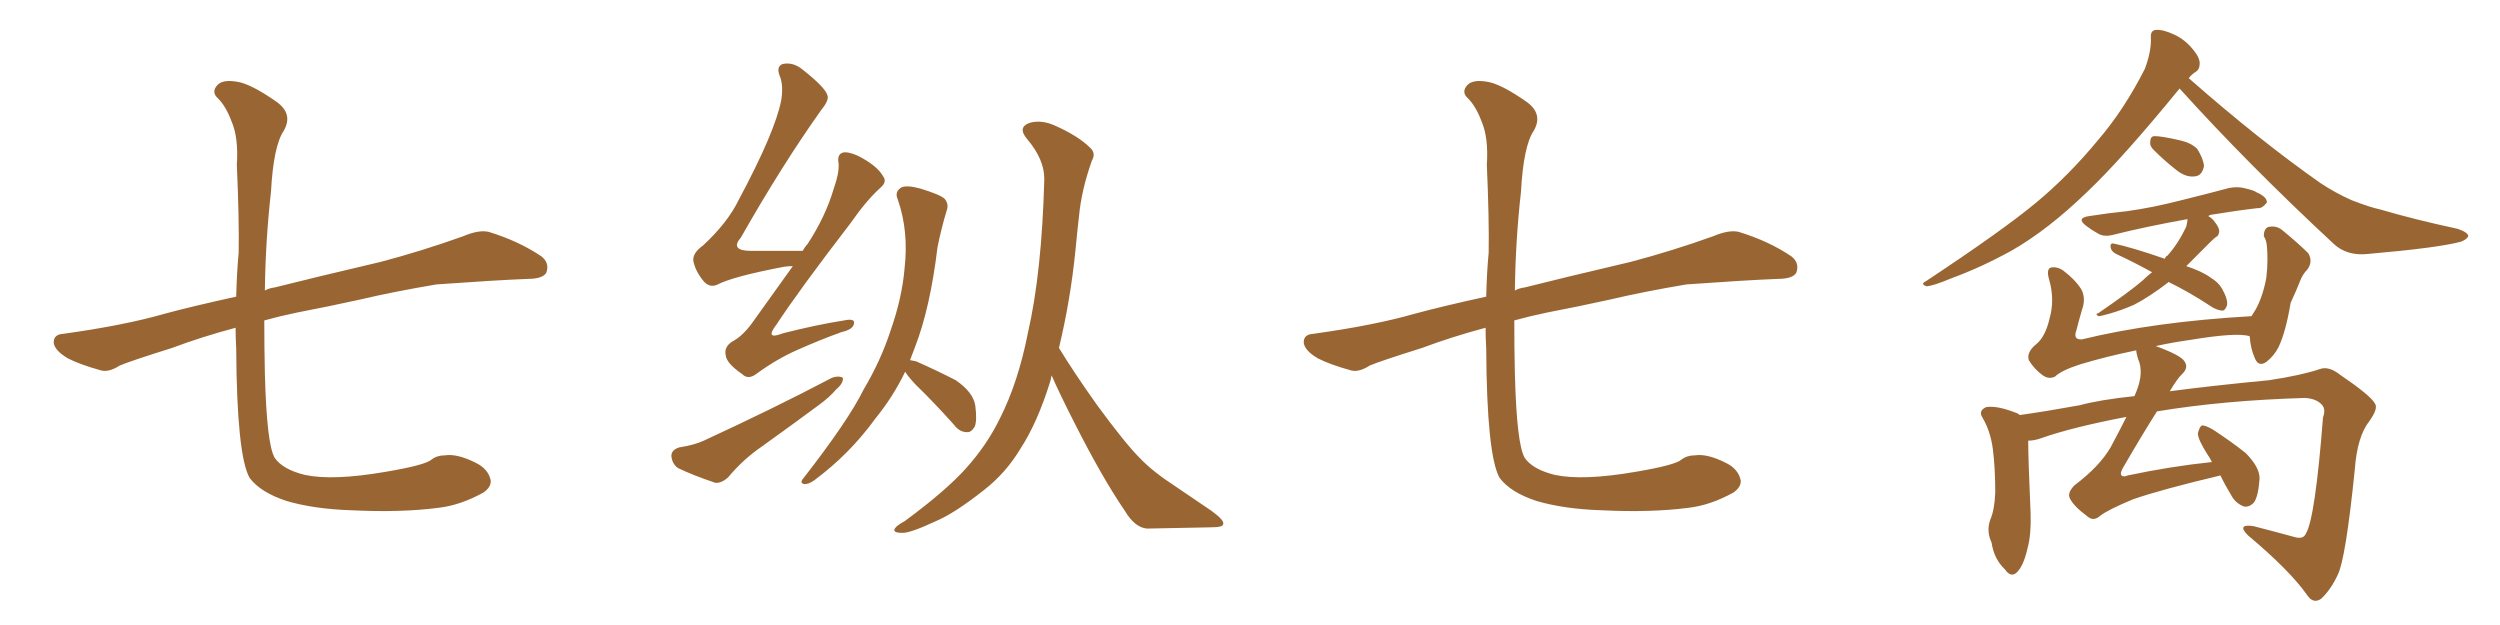<svg xmlns="http://www.w3.org/2000/svg" xmlns:xlink="http://www.w3.org/1999/xlink" width="600" height="150"><path fill="#996633" padding="10" d="M56.54 78.66L56.54 78.66L56.54 78.66Q48.34 80.86 41.31 83.50L41.31 83.50Q31.05 86.72 28.71 87.74L28.71 87.74Q26.22 89.36 24.32 88.92L24.32 88.92Q19.04 87.45 16.26 85.99L16.26 85.99Q13.04 84.08 12.89 82.18L12.89 82.18Q12.89 80.27 15.09 80.13L15.09 80.13Q29.88 78.08 39.55 75.29L39.55 75.29Q46.00 73.54 56.69 71.19L56.69 71.19Q56.84 65.19 57.28 60.64L57.28 60.64Q57.42 52.73 56.84 39.55L56.84 39.55Q57.28 32.96 55.52 29.00L55.52 29.00Q54.20 25.49 52.29 23.58L52.29 23.58Q50.83 22.27 51.86 20.80L51.86 20.80Q53.17 18.75 57.71 19.78L57.71 19.78Q60.94 20.65 66.21 24.32L66.21 24.32Q70.46 27.25 68.12 31.35L68.12 31.35Q65.63 35.01 65.04 46.00L65.04 46.00Q63.72 57.71 63.57 69.73L63.57 69.73Q64.60 69.14 65.92 68.99L65.92 68.99Q74.56 66.80 91.41 62.84L91.41 62.84Q101.37 60.21 111.18 56.69L111.18 56.69Q114.99 55.08 117.33 55.66L117.33 55.66Q124.51 57.86 129.93 61.52L129.93 61.52Q131.98 63.13 131.10 65.48L131.10 65.48Q130.22 66.94 126.56 66.94L126.56 66.94Q118.95 67.24 104.74 68.26L104.74 68.26Q94.34 70.02 86.28 71.92L86.28 71.92Q78.96 73.54 71.34 75L71.34 75Q67.09 75.88 63.43 76.90L63.43 76.90Q63.43 83.35 63.57 89.65L63.57 89.65Q64.01 106.64 65.92 109.86L65.92 109.86Q67.82 112.65 73.10 113.96L73.10 113.96Q79.83 115.43 92.58 113.23L92.58 113.23Q102.10 111.62 103.56 110.30L103.56 110.30Q104.88 109.28 106.79 109.28L106.79 109.28Q109.72 108.84 114.11 111.04L114.11 111.04Q117.19 112.50 117.77 115.28L117.77 115.28Q117.92 116.89 116.02 118.21L116.02 118.21Q110.45 121.29 105.18 121.88L105.18 121.88Q96.24 123.05 84.23 122.46L84.23 122.46Q75.44 122.17 68.85 120.26L68.85 120.26Q62.55 118.21 59.91 114.70L59.91 114.70Q56.84 109.28 56.69 83.64L56.69 83.64Q56.54 81.01 56.54 78.66ZM190.28 63.87L190.28 63.87Q189.26 63.87 188.23 64.01L188.23 64.01Q175.93 66.36 172.27 68.26L172.27 68.26Q170.51 69.14 169.04 67.68L169.04 67.68Q166.99 65.33 166.41 62.70L166.41 62.70Q166.11 60.79 168.75 58.89L168.75 58.89Q174.61 53.47 177.25 48.05L177.25 48.05Q186.04 31.64 187.50 24.02L187.50 24.02Q188.09 20.36 187.06 18.02L187.06 18.02Q186.33 15.97 187.79 15.38L187.79 15.38Q190.28 14.79 192.63 16.70L192.63 16.70Q198.19 21.09 198.63 23.00L198.63 23.00Q198.93 24.17 197.02 26.51L197.02 26.51Q187.65 39.70 177.83 56.98L177.83 56.98Q175.05 60.21 180.32 60.21L180.32 60.21Q185.89 60.21 192.63 60.21L192.63 60.21Q193.21 59.18 193.80 58.59L193.80 58.59Q198.19 51.86 200.10 45.26L200.10 45.26Q201.42 41.60 201.27 39.26L201.27 39.26Q200.83 37.06 202.29 36.62L202.29 36.62Q203.47 36.33 205.81 37.35L205.81 37.35Q210.50 39.70 211.96 42.33L211.96 42.33Q212.99 43.65 211.23 45.12L211.23 45.12Q207.86 48.19 204.20 53.47L204.20 53.47Q191.60 69.87 186.33 77.93L186.33 77.93Q183.40 81.74 187.94 79.98L187.94 79.98Q196.00 77.93 202.59 76.90L202.59 76.90Q205.37 76.32 204.93 77.78L204.93 77.78Q204.64 79.10 202.00 79.69L202.00 79.69Q196.73 81.59 191.46 83.94L191.46 83.94Q186.47 86.13 181.64 89.65L181.64 89.65Q179.59 91.26 178.13 89.79L178.13 89.79Q174.32 87.16 174.17 85.25L174.17 85.25Q173.73 83.35 175.63 82.03L175.63 82.03Q177.98 80.86 180.32 77.78L180.32 77.78Q185.45 70.61 190.28 63.87ZM163.04 107.37L163.04 107.37Q166.70 106.79 168.90 105.76L168.90 105.76Q186.04 97.85 199.66 90.67L199.66 90.67Q201.27 90.09 202.29 90.67L202.29 90.67Q202.44 91.99 200.68 93.46L200.68 93.46Q199.07 95.36 196.44 97.27L196.44 97.27Q189.70 102.25 182.96 107.08L182.96 107.08Q178.42 110.16 174.76 114.55L174.76 114.55Q173.14 116.02 171.68 115.87L171.68 115.87Q166.41 114.11 162.74 112.35L162.74 112.35Q161.28 111.33 161.13 109.42L161.13 109.42Q161.13 107.96 163.04 107.37ZM217.24 89.21L217.24 89.21Q214.45 95.07 210.06 100.49L210.06 100.49Q203.91 108.98 195.41 115.28L195.41 115.28Q193.95 116.31 192.92 116.16L192.92 116.16Q191.89 115.87 192.77 114.84L192.77 114.84Q203.61 100.93 207.28 93.46L207.28 93.46Q211.38 86.57 213.72 79.39L213.72 79.39Q216.50 71.48 217.09 64.45L217.09 64.45Q218.12 55.52 215.48 47.90L215.48 47.90Q214.60 46.00 216.36 44.97L216.36 44.97Q217.68 44.38 220.90 45.26L220.90 45.26Q225.73 46.73 226.76 47.75L226.76 47.75Q227.78 49.07 227.20 50.54L227.20 50.54Q225.88 54.93 225 59.33L225 59.33Q223.24 73.97 219.58 83.35L219.58 83.35Q218.99 84.96 218.41 86.43L218.41 86.43Q219.29 86.57 219.87 86.72L219.87 86.72Q224.85 88.92 229.39 91.26L229.39 91.26Q233.64 94.19 234.08 97.41L234.08 97.41Q234.52 100.93 233.94 102.39L233.94 102.39Q233.06 103.86 232.03 103.71L232.03 103.71Q230.27 103.71 228.96 101.95L228.96 101.95Q224.27 96.68 219.73 92.29L219.73 92.29Q217.82 90.23 217.24 89.21ZM252.39 90.09L252.39 90.09L252.39 90.09Q252.25 90.82 252.10 91.41L252.10 91.41Q249.02 101.37 244.92 107.67L244.92 107.67Q241.41 113.53 236.13 117.63L236.13 117.63Q229.10 123.19 224.56 125.10L224.56 125.10Q218.26 128.03 216.50 127.88L216.50 127.88Q214.16 127.88 214.75 126.86L214.75 126.86Q215.19 126.12 217.09 125.10L217.09 125.10Q227.05 117.77 231.88 112.35L231.88 112.35Q236.87 106.79 239.94 100.49L239.94 100.49Q244.34 91.85 246.68 79.98L246.68 79.98Q250.05 65.33 250.63 42.92L250.63 42.92Q250.63 38.23 246.53 33.40L246.53 33.40Q244.04 30.47 247.27 29.44L247.27 29.44Q250.05 28.71 253.27 30.18L253.27 30.18Q258.84 32.67 261.62 35.45L261.62 35.45Q263.09 36.77 262.06 38.53L262.06 38.53Q259.57 45.56 258.98 51.71L258.98 51.71Q258.54 55.52 258.11 60.06L258.11 60.06Q256.93 71.92 254.15 83.50L254.15 83.50Q257.81 89.50 263.23 97.12L263.23 97.12Q269.97 106.35 273.63 110.01L273.63 110.01Q276.71 113.23 282.13 116.75L282.13 116.75Q286.67 119.82 290.77 122.61L290.77 122.61Q293.99 124.95 293.55 125.83L293.55 125.83Q293.55 126.56 290.48 126.56L290.48 126.56Q283.30 126.71 275.24 126.86L275.24 126.86Q272.31 126.56 269.97 122.61L269.97 122.61Q264.55 114.70 257.81 101.37L257.81 101.37Q254.30 94.48 252.39 90.09ZM356.54 78.66L356.54 78.66L356.54 78.66Q348.34 80.86 341.31 83.50L341.31 83.50Q331.05 86.72 328.71 87.74L328.71 87.74Q326.22 89.36 324.32 88.92L324.32 88.92Q319.04 87.45 316.26 85.99L316.26 85.99Q313.04 84.08 312.89 82.18L312.89 82.18Q312.89 80.27 315.09 80.13L315.09 80.13Q329.88 78.08 339.55 75.29L339.55 75.29Q346.00 73.54 356.69 71.19L356.69 71.19Q356.84 65.19 357.28 60.64L357.28 60.64Q357.42 52.73 356.84 39.55L356.84 39.55Q357.28 32.96 355.52 29.00L355.52 29.00Q354.20 25.49 352.29 23.58L352.29 23.58Q350.83 22.27 351.86 20.80L351.86 20.80Q353.17 18.75 357.71 19.78L357.71 19.78Q360.94 20.65 366.21 24.32L366.21 24.32Q370.46 27.25 368.12 31.35L368.12 31.35Q365.63 35.01 365.04 46.00L365.04 46.00Q363.72 57.71 363.57 69.73L363.57 69.73Q364.60 69.14 365.92 68.99L365.92 68.99Q374.56 66.80 391.41 62.84L391.41 62.84Q401.37 60.21 411.18 56.69L411.18 56.69Q414.99 55.08 417.33 55.66L417.33 55.66Q424.51 57.86 429.93 61.52L429.93 61.52Q431.98 63.13 431.10 65.48L431.10 65.48Q430.22 66.94 426.56 66.94L426.56 66.94Q418.95 67.24 404.74 68.26L404.74 68.26Q394.34 70.02 386.28 71.92L386.28 71.92Q378.96 73.54 371.34 75L371.34 75Q367.09 75.88 363.43 76.90L363.43 76.90Q363.43 83.35 363.57 89.65L363.57 89.65Q364.01 106.64 365.92 109.86L365.92 109.86Q367.82 112.65 373.10 113.96L373.10 113.96Q379.83 115.43 392.58 113.23L392.58 113.23Q402.10 111.62 403.56 110.30L403.56 110.30Q404.88 109.28 406.79 109.28L406.79 109.28Q409.72 108.84 414.11 111.04L414.11 111.04Q417.19 112.50 417.77 115.28L417.77 115.28Q417.92 116.89 416.02 118.21L416.02 118.21Q410.45 121.29 405.18 121.88L405.18 121.88Q396.24 123.05 384.23 122.46L384.23 122.46Q375.44 122.17 368.85 120.26L368.85 120.26Q362.55 118.21 359.91 114.70L359.91 114.70Q356.84 109.28 356.69 83.64L356.69 83.64Q356.54 81.01 356.54 78.66ZM523.10 21.24L523.10 21.24Q509.47 37.94 500.98 46.00L500.98 46.00Q491.46 55.22 482.67 60.21L482.67 60.21Q475.49 64.16 468.31 66.80L468.31 66.80Q463.77 68.70 462.30 68.70L462.30 68.70Q460.84 68.12 462.16 67.53L462.16 67.53Q480.76 55.22 488.67 48.63L488.67 48.63Q496.44 42.19 503.47 33.69L503.47 33.69Q509.77 26.37 514.75 16.55L514.75 16.55Q516.36 12.30 516.21 9.08L516.21 9.08Q516.06 7.32 517.38 7.18L517.38 7.18Q519.14 7.03 521.92 8.35L521.92 8.35Q524.41 9.52 526.32 11.87L526.32 11.87Q527.93 13.77 527.93 15.23L527.93 15.23Q527.93 16.70 526.90 17.29L526.90 17.29Q526.17 17.72 525.29 18.75L525.29 18.75Q542.29 33.69 556.93 43.95L556.93 43.95Q560.45 46.29 564.40 48.05L564.40 48.05Q568.95 49.80 571.14 50.24L571.14 50.24Q579.64 52.73 589.89 54.93L589.89 54.93Q592.38 55.81 592.38 56.69L592.38 56.69Q592.09 57.42 590.63 58.01L590.63 58.01Q585.21 59.47 568.36 60.94L568.36 60.94Q563.23 61.52 560.01 58.45L560.01 58.45Q539.50 39.40 523.10 21.24ZM517.09 36.18L517.09 36.18Q515.92 35.16 516.06 34.13L516.06 34.13Q516.06 32.67 517.09 32.67L517.09 32.67Q518.85 32.67 523.24 33.69L523.24 33.69Q525.88 34.28 527.34 35.74L527.34 35.74Q528.81 38.09 528.96 39.84L528.96 39.84Q528.52 42.19 526.76 42.33L526.76 42.33Q524.56 42.63 522.22 40.72L522.22 40.72Q519.43 38.53 517.09 36.18ZM520.46 67.68L520.46 67.68Q520.31 67.68 520.31 67.82L520.31 67.82Q515.92 71.19 512.26 73.10L512.26 73.10Q509.33 74.41 506.25 75.29L506.25 75.29Q504.20 75.88 503.61 75.88L503.61 75.88Q502.73 75.29 503.61 75.15L503.61 75.15Q511.08 70.02 514.16 67.38L514.16 67.38Q515.19 66.36 516.50 65.33L516.50 65.33Q511.96 62.84 507.86 60.94L507.86 60.94Q506.69 60.35 506.54 59.33L506.54 59.33Q506.40 58.30 507.28 58.45L507.28 58.45Q511.52 59.33 519.58 62.11L519.58 62.11Q519.73 61.52 520.17 61.38L520.17 61.38Q522.80 58.45 524.71 54.35L524.71 54.35Q525 53.17 525 52.59L525 52.59Q515.19 54.35 507.57 56.25L507.57 56.25Q505.08 56.98 503.61 56.10L503.61 56.10Q502.00 55.22 500.68 54.20L500.68 54.20Q498.19 52.29 501.42 51.86L501.42 51.86Q506.10 51.12 510.50 50.68L510.50 50.68Q516.80 49.80 523.54 48.05L523.54 48.05Q529.54 46.58 534.96 45.12L534.96 45.12Q537.16 44.68 539.06 45.26L539.06 45.26Q540.97 45.70 541.55 46.14L541.55 46.14Q544.19 47.31 544.04 48.63L544.04 48.63Q542.87 50.10 541.85 49.95L541.85 49.95Q536.72 50.54 530.57 51.56L530.57 51.56Q530.13 51.71 529.98 51.86L529.98 51.86Q531.01 52.44 531.59 53.32L531.59 53.32Q532.62 54.64 532.62 55.52L532.62 55.52Q532.47 56.69 531.88 56.84L531.88 56.84Q531.30 57.28 530.42 58.15L530.42 58.15Q527.05 61.52 524.71 63.87L524.71 63.87Q528.66 65.19 530.57 66.65L530.57 66.65Q532.32 67.68 533.20 69.14L533.20 69.14Q534.96 72.22 534.38 73.54L534.38 73.54Q533.94 74.56 533.35 74.56L533.35 74.56Q531.88 74.41 530.42 73.39L530.42 73.39Q525.29 70.02 520.46 67.68ZM532.91 114.11L532.91 114.11L532.91 114.11Q518.70 117.48 511.96 119.82L511.96 119.82Q505.96 122.31 504.05 123.78L504.05 123.78Q502.44 125.24 500.98 123.93L500.98 123.93Q497.61 121.44 496.73 119.53L496.73 119.53Q496.14 118.21 497.90 116.46L497.90 116.46Q503.91 111.91 506.54 107.37L506.54 107.37Q508.59 103.56 510.35 100.05L510.35 100.05Q497.31 102.54 489.84 105.18L489.84 105.18Q488.23 105.76 486.77 105.76L486.77 105.76Q486.77 110.16 487.35 123.34L487.35 123.34Q487.50 128.32 486.62 131.54L486.62 131.54Q485.60 136.08 483.84 137.55L483.84 137.55Q482.52 138.57 481.20 136.67L481.20 136.67Q478.56 134.18 477.98 130.22L477.98 130.22Q476.66 127.44 477.69 124.66L477.69 124.66Q478.71 122.31 478.86 118.21L478.86 118.21Q478.86 112.21 478.27 107.67L478.27 107.67Q477.69 103.42 475.78 100.20L475.78 100.20Q474.76 98.58 476.66 97.71L476.66 97.71Q479.15 97.27 483.69 99.02L483.69 99.02Q484.28 99.17 484.72 99.61L484.72 99.61Q491.02 98.73 499.07 97.27L499.07 97.27Q503.91 95.95 512.26 95.07L512.26 95.07Q512.55 94.48 512.70 94.04L512.70 94.04Q514.60 89.36 513.13 86.13L513.13 86.13Q512.70 84.67 512.70 84.08L512.70 84.08Q505.52 85.55 499.22 87.45L499.22 87.45Q494.68 88.92 493.21 90.38L493.21 90.38Q491.75 91.11 490.28 90.09L490.28 90.09Q488.23 88.62 486.91 86.43L486.91 86.43Q486.33 84.52 488.67 82.62L488.67 82.62Q490.87 80.86 491.89 76.46L491.89 76.46Q493.21 71.92 491.75 66.94L491.75 66.94Q491.02 64.31 492.48 64.16L492.48 64.16Q493.80 64.01 495.12 64.89L495.12 64.89Q498.05 67.09 499.51 69.43L499.51 69.43Q500.68 71.63 499.66 74.41L499.66 74.41Q498.93 76.90 498.34 79.25L498.34 79.25Q497.46 81.59 499.66 81.45L499.66 81.45Q517.09 77.20 540.38 75.88L540.38 75.88Q540.67 75.29 540.82 75.15L540.82 75.15Q542.87 72.07 543.90 66.80L543.90 66.80Q544.19 64.31 544.19 62.40L544.19 62.40Q544.19 60.21 544.04 58.89L544.04 58.89Q543.90 57.57 543.31 56.69L543.31 56.69Q543.31 54.93 544.34 54.49L544.34 54.49Q546.09 54.05 547.56 55.08L547.56 55.08Q551.66 58.45 554.00 60.79L554.00 60.79Q555.18 62.84 553.71 64.75L553.71 64.75Q552.69 65.77 552.10 67.24L552.10 67.24Q551.07 69.87 549.76 72.66L549.76 72.66Q548.58 79.69 546.83 83.35L546.83 83.35Q545.80 85.40 543.90 86.87L543.90 86.87Q541.99 88.18 541.11 85.84L541.11 85.84Q540.09 83.50 539.94 80.71L539.94 80.71Q537.01 79.69 525.59 81.59L525.59 81.59Q521.34 82.18 517.38 83.06L517.38 83.06Q523.39 85.25 524.27 86.72L524.27 86.72Q525.29 88.18 523.83 89.65L523.83 89.65Q522.66 90.67 520.75 93.90L520.75 93.90Q530.71 92.58 544.48 91.26L544.48 91.26Q552.25 90.09 556.64 88.62L556.64 88.62Q558.84 87.74 561.62 89.94L561.62 89.94Q568.95 94.92 569.97 96.83L569.97 96.83Q570.85 98.00 568.65 101.07L568.65 101.07Q565.72 104.74 565.14 112.79L565.14 112.79Q562.94 134.33 561.04 137.99L561.04 137.99Q559.42 141.50 557.08 143.70L557.08 143.70Q555.18 145.02 553.71 142.82L553.71 142.82Q549.61 136.96 539.50 128.47L539.50 128.47Q536.72 125.68 540.82 126.27L540.82 126.27Q545.95 127.59 550.78 128.91L550.78 128.91Q552.83 129.49 553.42 128.03L553.42 128.03Q555.62 124.51 557.52 100.20L557.52 100.20Q558.25 98.14 557.23 97.12L557.23 97.12Q555.91 95.65 553.13 95.51L553.13 95.51Q533.64 96.09 517.68 98.73L517.68 98.73Q514.31 104.00 509.47 112.35L509.47 112.35Q508.74 113.67 509.18 114.11L509.18 114.11Q509.62 114.55 510.64 114.11L510.64 114.11Q521.04 111.91 530.86 110.89L530.86 110.89Q530.27 109.72 529.83 109.13L529.83 109.13Q527.49 105.47 527.49 104.00L527.49 104.00Q527.93 102.25 528.52 102.10L528.52 102.10Q529.39 102.10 531.15 103.13L531.15 103.13Q535.40 105.91 538.92 108.69L538.92 108.69Q542.43 112.21 542.29 114.99L542.29 114.99Q541.99 119.09 540.97 120.56L540.97 120.56Q539.94 121.73 538.62 121.58L538.62 121.58Q536.57 120.85 535.55 118.95L535.55 118.95Q533.94 116.31 532.91 114.11Z"/></svg>